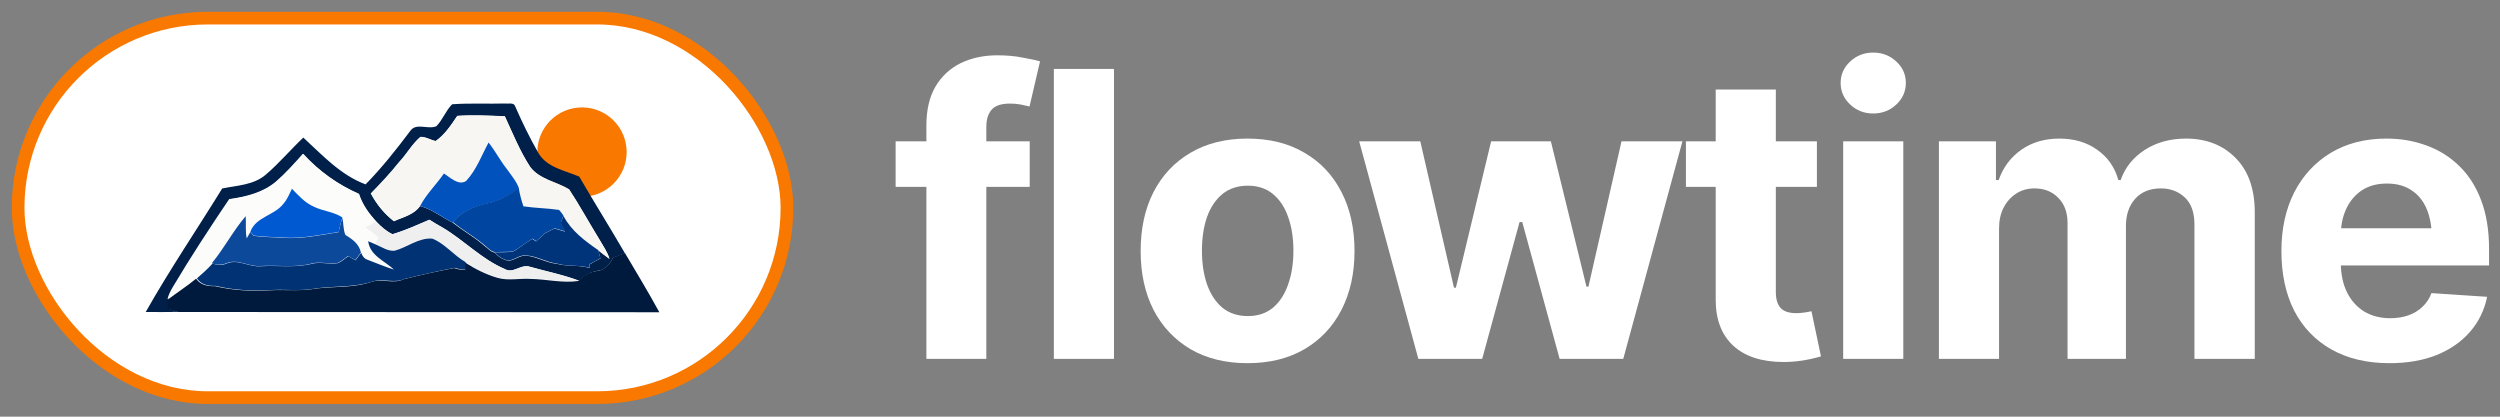 <?xml version="1.0" encoding="UTF-8"?> <svg xmlns="http://www.w3.org/2000/svg" width="138" height="23" viewBox="0 0 138 23" fill="none"><rect x="0" y="0" width="138" height="23" fill="#808080" stroke="none"/><rect x="1" y="1" width="42.439" height="20.949" rx="10.475" fill="white"></rect><rect x="1" y="1" width="42.439" height="20.949" rx="10.475" stroke="#F97800" stroke-width="0.7"></rect><circle cx="32.126" cy="8.394" r="2.465" fill="#F97800"></circle><path d="M24.958 5.756C25.942 5.684 26.926 5.741 27.91 5.713C28.081 5.741 28.366 5.642 28.438 5.87C28.823 6.754 29.25 7.624 29.721 8.451C30.192 9.25 31.176 9.407 31.974 9.749C32.801 11.175 33.671 12.558 34.499 13.985C34.285 14.07 34.056 14.141 33.843 14.227C33.671 14.555 33.429 14.897 33.03 14.94C32.616 14.997 32.26 15.211 31.974 15.496C31.09 15.168 30.163 14.983 29.265 14.726C28.78 14.555 28.338 15.125 27.881 14.854C26.598 14.312 25.628 13.271 24.459 12.573C24.202 12.43 23.959 12.287 23.717 12.13C23.047 12.416 22.377 12.715 21.678 12.929C21.335 12.772 21.05 12.515 20.794 12.245C20.38 11.803 20.009 11.289 19.824 10.704C18.654 10.191 17.599 9.435 16.743 8.494C16.273 9.022 15.802 9.549 15.289 10.02C14.576 10.647 13.62 10.861 12.693 11.004C11.623 12.587 10.568 14.198 9.584 15.853C9.456 16.067 9.342 16.295 9.285 16.537C9.285 16.708 9.299 16.88 9.299 17.036C9.484 17.093 9.684 17.165 9.884 17.207C9.27 17.236 8.657 17.222 8.044 17.222C9.356 14.897 10.868 12.672 12.265 10.405C13.078 10.234 13.991 10.22 14.661 9.649C15.403 9.022 16.03 8.266 16.743 7.595C17.799 8.565 18.797 9.663 20.18 10.177C21.079 9.264 21.877 8.251 22.648 7.225C22.976 6.754 23.631 7.168 24.088 6.968C24.43 6.626 24.601 6.112 24.958 5.756ZM25.243 6.397C24.901 6.911 24.558 7.439 24.059 7.795C23.774 7.738 23.517 7.553 23.218 7.567C22.747 7.952 22.448 8.522 22.034 8.964C21.549 9.578 21.022 10.134 20.48 10.69C20.794 11.275 21.221 11.803 21.749 12.216C22.248 11.988 22.861 11.86 23.189 11.375C23.845 11.546 24.373 11.988 24.986 12.287C25.557 12.744 26.213 13.1 26.755 13.585C26.926 13.699 27.083 13.913 27.311 13.942C27.496 14.17 27.767 14.341 28.067 14.398C28.409 14.37 28.694 14.084 29.051 14.113C29.636 14.17 30.163 14.512 30.762 14.569C31.347 14.726 31.974 14.612 32.545 14.797C32.545 14.74 32.545 14.64 32.545 14.598C32.744 14.484 32.944 14.37 33.144 14.27C33.101 14.113 33.072 13.97 33.03 13.828C33.229 13.985 33.429 14.141 33.643 14.298C33.529 13.899 33.286 13.571 33.087 13.229C32.516 12.316 32.003 11.36 31.418 10.462C30.719 10.02 29.778 9.92 29.265 9.221C28.694 8.351 28.309 7.367 27.867 6.426C26.997 6.383 26.113 6.34 25.243 6.397Z" fill="#001F49"></path><path d="M25.243 6.397C26.113 6.34 26.997 6.383 27.867 6.412C28.295 7.353 28.694 8.323 29.265 9.207C29.792 9.906 30.719 10.02 31.418 10.448C32.003 11.346 32.531 12.302 33.087 13.214C33.286 13.571 33.529 13.899 33.643 14.284C33.429 14.127 33.229 13.97 33.03 13.813C32.288 13.3 31.518 12.744 31.104 11.917C31.033 11.803 30.948 11.688 30.862 11.603C30.206 11.503 29.55 11.503 28.894 11.403C28.78 11.075 28.694 10.747 28.637 10.405C28.494 10.005 28.224 9.678 27.967 9.335C27.61 8.865 27.325 8.323 26.954 7.866C26.569 8.579 26.284 9.378 25.714 9.977C25.286 10.248 24.844 9.777 24.487 9.563C24.074 10.191 23.517 10.704 23.175 11.36C22.861 11.845 22.234 11.974 21.735 12.202C21.207 11.803 20.779 11.261 20.465 10.676C21.007 10.12 21.535 9.563 22.02 8.95C22.448 8.508 22.733 7.952 23.204 7.553C23.489 7.538 23.76 7.724 24.045 7.781C24.558 7.424 24.901 6.897 25.243 6.397Z" fill="#F7F6F2"></path><path d="M26.969 7.866C27.339 8.337 27.61 8.865 27.981 9.335C28.224 9.678 28.509 10.006 28.651 10.405C28.138 10.733 27.596 11.089 26.983 11.218C26.241 11.389 25.471 11.66 24.986 12.287C24.387 11.988 23.86 11.546 23.189 11.375C23.532 10.704 24.088 10.191 24.501 9.578C24.858 9.792 25.3 10.262 25.728 9.991C26.298 9.378 26.584 8.579 26.969 7.866Z" fill="#0252BE"></path><path d="M16.715 8.494C17.57 9.435 18.626 10.191 19.795 10.704C19.981 11.289 20.352 11.803 20.765 12.245C20.58 12.344 20.38 12.444 20.195 12.544C20.451 12.715 20.694 12.901 20.922 13.1C20.879 13.2 20.779 13.386 20.736 13.471C20.594 13.4 20.451 13.343 20.309 13.286C20.409 14.084 21.207 14.37 21.735 14.854C21.236 14.697 20.765 14.512 20.28 14.312C20.095 14.255 19.981 14.098 19.924 13.927C19.824 13.457 19.453 13.186 19.068 12.958C18.954 12.658 18.968 12.316 18.897 12.002C18.441 11.674 17.841 11.66 17.342 11.417C16.843 11.204 16.487 10.804 16.116 10.419C15.973 10.704 15.845 11.004 15.645 11.261C15.146 11.917 14.119 11.974 13.82 12.801C13.748 12.915 13.691 13.029 13.62 13.157C13.535 12.758 13.592 12.344 13.563 11.931C12.864 12.744 12.379 13.699 11.695 14.526C11.424 14.826 11.139 15.097 10.825 15.354C10.326 15.767 9.77 16.124 9.242 16.523C9.299 16.28 9.413 16.052 9.541 15.838C10.525 14.184 11.581 12.573 12.65 10.99C13.563 10.861 14.519 10.633 15.246 10.006C15.774 9.549 16.244 9.022 16.715 8.494Z" fill="#FCFCFA"></path><path d="M16.116 10.419C16.487 10.804 16.843 11.204 17.342 11.417C17.841 11.66 18.426 11.688 18.897 12.002C18.825 12.259 18.74 12.53 18.697 12.801C17.684 12.958 16.672 13.186 15.645 13.114C15.089 13.072 14.533 13.086 13.991 13C13.948 12.943 13.863 12.844 13.82 12.787C14.133 11.959 15.146 11.902 15.645 11.246C15.859 11.004 15.973 10.704 16.116 10.419Z" fill="#0059D1"></path><path d="M26.969 11.204C27.582 11.075 28.11 10.733 28.637 10.391C28.694 10.733 28.78 11.061 28.894 11.389C29.55 11.489 30.206 11.489 30.862 11.588C30.948 11.688 31.033 11.788 31.104 11.902C31.062 12.002 30.99 12.188 30.962 12.287C31.033 12.444 31.119 12.601 31.204 12.772C31.005 12.715 30.805 12.658 30.62 12.601C30.434 12.687 30.249 12.787 30.063 12.886C29.907 13.029 29.75 13.171 29.607 13.314C29.536 13.271 29.464 13.214 29.393 13.171C29.022 13.4 28.694 13.685 28.309 13.885C27.981 13.913 27.653 13.899 27.325 13.913C27.097 13.885 26.94 13.685 26.769 13.557C26.213 13.072 25.571 12.729 25.001 12.259C25.457 11.66 26.227 11.375 26.969 11.204Z" fill="#0045A0"></path><path d="M31.104 11.917C31.532 12.744 32.288 13.3 33.03 13.813C33.058 13.956 33.101 14.113 33.144 14.255C32.944 14.37 32.745 14.484 32.545 14.583C32.545 14.64 32.545 14.74 32.545 14.783C31.96 14.612 31.347 14.726 30.762 14.555C30.177 14.484 29.65 14.141 29.051 14.098C28.694 14.056 28.409 14.341 28.067 14.384C27.767 14.327 27.496 14.156 27.311 13.927C27.639 13.927 27.967 13.927 28.295 13.899C28.68 13.699 29.008 13.4 29.379 13.186C29.45 13.229 29.521 13.286 29.593 13.328C29.75 13.186 29.892 13.043 30.049 12.901C30.235 12.801 30.42 12.701 30.605 12.615C30.791 12.672 30.99 12.729 31.19 12.787C31.104 12.63 31.033 12.473 30.948 12.302C30.99 12.202 31.062 12.002 31.104 11.917Z" fill="#00347A"></path><path d="M11.695 14.526C12.379 13.699 12.864 12.744 13.563 11.931C13.592 12.344 13.534 12.758 13.62 13.157C13.691 13.043 13.748 12.929 13.82 12.801C13.863 12.858 13.948 12.958 13.991 13.015C14.533 13.1 15.089 13.086 15.645 13.129C16.672 13.2 17.685 12.972 18.697 12.815C18.74 12.544 18.826 12.287 18.897 12.016C18.968 12.33 18.939 12.672 19.068 12.972C19.453 13.2 19.824 13.471 19.924 13.942C19.824 14.084 19.71 14.213 19.61 14.355C19.467 14.284 19.339 14.198 19.21 14.127C19.025 14.255 18.854 14.427 18.64 14.512C18.169 14.598 17.685 14.427 17.228 14.541C16.301 14.797 15.331 14.626 14.376 14.683C13.734 14.74 13.135 14.27 12.508 14.526C12.223 14.64 11.951 14.64 11.695 14.526Z" fill="#0C499B"></path><path d="M21.649 12.929C22.348 12.729 23.018 12.416 23.689 12.13C23.931 12.287 24.173 12.43 24.43 12.573C25.614 13.271 26.584 14.312 27.853 14.854C28.323 15.125 28.751 14.555 29.236 14.726C30.149 14.983 31.076 15.154 31.946 15.496C31.062 15.624 30.192 15.396 29.308 15.382C28.694 15.339 28.067 15.51 27.482 15.325C26.84 15.14 26.227 14.826 25.671 14.469C25.015 14.098 24.544 13.457 23.831 13.172C23.075 13.114 22.448 13.656 21.749 13.842C21.364 13.87 21.036 13.614 20.708 13.471C20.751 13.371 20.851 13.186 20.893 13.1C20.665 12.901 20.409 12.715 20.166 12.544C20.351 12.444 20.551 12.344 20.736 12.245C21.022 12.501 21.307 12.772 21.649 12.929Z" fill="#EFEFEF"></path><path d="M21.777 13.842C22.476 13.656 23.104 13.114 23.86 13.171C24.558 13.443 25.043 14.098 25.699 14.469C25.699 14.569 25.714 14.769 25.728 14.869C25.514 14.897 25.314 14.854 25.115 14.783C24.188 14.954 23.261 15.168 22.334 15.396C21.749 15.667 21.122 15.339 20.523 15.553C19.453 15.895 18.312 15.767 17.228 15.953C16.472 16.067 15.716 15.967 14.961 16.009C13.934 16.067 12.907 16.024 11.909 15.781C11.509 15.796 11.11 15.724 10.868 15.368C11.167 15.111 11.467 14.84 11.738 14.541C11.994 14.655 12.265 14.655 12.522 14.541C13.149 14.284 13.748 14.755 14.39 14.697C15.346 14.64 16.316 14.797 17.242 14.555C17.713 14.441 18.184 14.612 18.654 14.526C18.868 14.441 19.039 14.27 19.225 14.141C19.353 14.213 19.496 14.298 19.624 14.37C19.724 14.227 19.824 14.098 19.938 13.956C19.995 14.127 20.109 14.284 20.294 14.341C20.779 14.526 21.25 14.726 21.749 14.883C21.236 14.398 20.423 14.113 20.323 13.314C20.465 13.371 20.608 13.443 20.751 13.5C21.064 13.628 21.392 13.87 21.777 13.842Z" fill="#013273"></path><path d="M33.843 14.213C34.056 14.127 34.285 14.041 34.499 13.97C35.14 15.054 35.796 16.138 36.395 17.236C27.539 17.222 18.697 17.236 9.841 17.222C9.641 17.165 9.456 17.108 9.256 17.051C9.242 16.88 9.242 16.708 9.242 16.552C9.77 16.152 10.326 15.796 10.825 15.382C11.067 15.739 11.467 15.81 11.866 15.796C12.864 16.038 13.891 16.081 14.918 16.024C15.674 15.981 16.43 16.067 17.186 15.967C18.284 15.781 19.424 15.924 20.48 15.567C21.079 15.354 21.706 15.696 22.291 15.411C23.218 15.182 24.145 14.969 25.072 14.797C25.272 14.869 25.471 14.911 25.685 14.883C25.685 14.783 25.671 14.583 25.657 14.484C26.213 14.84 26.826 15.154 27.468 15.339C28.067 15.51 28.694 15.354 29.293 15.396C30.177 15.411 31.047 15.639 31.932 15.51C32.217 15.211 32.573 14.997 32.987 14.954C33.429 14.883 33.672 14.555 33.843 14.213Z" fill="#001A3D"></path><path d="M56.841 7.801V10.314H49.439V7.801H56.841ZM51.137 19.81V6.931C51.137 6.064 51.305 5.344 51.642 4.771C51.985 4.198 52.451 3.769 53.038 3.482C53.632 3.196 54.306 3.053 55.057 3.053C55.573 3.053 56.042 3.096 56.465 3.182C56.894 3.26 57.209 3.328 57.41 3.386L56.83 5.878C56.694 5.842 56.533 5.806 56.347 5.77C56.16 5.735 55.963 5.717 55.756 5.717C55.269 5.717 54.929 5.831 54.735 6.06C54.542 6.282 54.445 6.598 54.445 7.006V19.81H51.137Z" fill="white"></path><path d="M61.492 3.805V19.81H58.173V3.805H61.492Z" fill="white"></path><path d="M68.861 20.047C67.651 20.047 66.602 19.789 65.714 19.273C64.833 18.75 64.153 18.027 63.673 17.103C63.2 16.172 62.964 15.091 62.964 13.859C62.964 12.613 63.2 11.528 63.673 10.604C64.153 9.673 64.833 8.95 65.714 8.434C66.602 7.912 67.651 7.65 68.861 7.65C70.079 7.65 71.128 7.912 72.009 8.434C72.897 8.95 73.577 9.673 74.05 10.604C74.529 11.528 74.769 12.613 74.769 13.859C74.769 15.091 74.529 16.172 74.05 17.103C73.577 18.027 72.897 18.75 72.009 19.273C71.128 19.789 70.079 20.047 68.861 20.047ZM68.883 17.447C69.434 17.447 69.896 17.293 70.268 16.985C70.641 16.67 70.92 16.24 71.106 15.696C71.3 15.152 71.396 14.532 71.396 13.838C71.396 13.136 71.3 12.517 71.106 11.979C70.92 11.442 70.641 11.02 70.268 10.712C69.896 10.404 69.434 10.25 68.883 10.25C68.324 10.25 67.855 10.404 67.475 10.712C67.103 11.02 66.82 11.442 66.627 11.979C66.441 12.517 66.347 13.136 66.347 13.838C66.347 14.532 66.441 15.152 66.627 15.696C66.82 16.24 67.103 16.67 67.475 16.985C67.855 17.293 68.324 17.447 68.883 17.447Z" fill="white"></path><path d="M78.293 19.81L75.027 7.801H78.4L80.259 15.879H80.366L82.31 7.801H85.608L87.574 15.825H87.681L89.508 7.801H92.87L89.604 19.81H86.092L84.029 12.259H83.879L81.816 19.81H78.293Z" fill="white"></path><path d="M100.293 7.801V10.314H93.063V7.801H100.293ZM94.707 4.943H98.026V16.115C98.026 16.516 98.116 16.813 98.295 17.007C98.474 17.193 98.76 17.286 99.154 17.286C99.283 17.286 99.426 17.275 99.584 17.254C99.741 17.232 99.877 17.207 99.992 17.179L100.518 19.671C100.153 19.778 99.799 19.857 99.455 19.907C99.118 19.957 98.785 19.982 98.456 19.982C97.26 19.982 96.336 19.685 95.684 19.091C95.033 18.489 94.707 17.644 94.707 16.555V4.943Z" fill="white"></path><path d="M101.743 19.81V7.801H105.062V19.81H101.743ZM103.397 6.265C102.903 6.265 102.481 6.1 102.13 5.77C101.779 5.441 101.603 5.043 101.603 4.578C101.603 4.113 101.779 3.719 102.13 3.396C102.481 3.067 102.903 2.902 103.397 2.902C103.899 2.902 104.325 3.067 104.676 3.396C105.027 3.719 105.202 4.113 105.202 4.578C105.202 5.043 105.027 5.441 104.676 5.77C104.325 6.1 103.899 6.265 103.397 6.265Z" fill="white"></path><path d="M107.028 19.81V7.801H110.176V9.938H110.326C110.577 9.229 110.996 8.671 111.583 8.263C112.17 7.854 112.868 7.65 113.678 7.65C114.501 7.65 115.199 7.858 115.772 8.273C116.352 8.682 116.739 9.237 116.932 9.938H117.061C117.305 9.244 117.749 8.689 118.393 8.273C119.038 7.858 119.797 7.65 120.671 7.65C121.788 7.65 122.697 8.005 123.399 8.714C124.108 9.423 124.463 10.429 124.463 11.732V19.81H121.133V12.398C121.133 11.725 120.954 11.224 120.596 10.894C120.245 10.565 119.804 10.4 119.274 10.4C118.673 10.4 118.2 10.594 117.856 10.98C117.52 11.36 117.351 11.861 117.351 12.484V19.81H114.129V12.312C114.129 11.732 113.96 11.27 113.624 10.927C113.287 10.576 112.847 10.4 112.303 10.4C111.93 10.4 111.597 10.493 111.304 10.68C111.01 10.866 110.777 11.124 110.605 11.453C110.433 11.775 110.348 12.162 110.348 12.613V19.81H107.028Z" fill="white"></path><path d="M131.896 20.047C130.665 20.047 129.601 19.796 128.706 19.295C127.811 18.794 127.123 18.081 126.643 17.157C126.171 16.226 125.934 15.127 125.934 13.859C125.934 12.627 126.171 11.546 126.643 10.615C127.123 9.684 127.796 8.957 128.663 8.434C129.537 7.912 130.561 7.65 131.735 7.65C132.53 7.65 133.271 7.779 133.959 8.037C134.646 8.288 135.248 8.667 135.764 9.176C136.279 9.677 136.68 10.311 136.967 11.077C137.253 11.836 137.396 12.728 137.396 13.752V14.654H127.256V12.602H135.785L134.238 13.139C134.238 12.531 134.145 12.001 133.959 11.55C133.773 11.098 133.493 10.751 133.121 10.508C132.756 10.257 132.301 10.132 131.757 10.132C131.212 10.132 130.751 10.257 130.371 10.508C129.999 10.758 129.712 11.098 129.512 11.528C129.311 11.958 129.211 12.452 129.211 13.011V14.461C129.211 15.113 129.325 15.671 129.555 16.137C129.784 16.595 130.102 16.949 130.511 17.2C130.926 17.444 131.402 17.565 131.939 17.565C132.312 17.565 132.648 17.512 132.949 17.404C133.25 17.297 133.508 17.139 133.723 16.931C133.945 16.724 134.109 16.473 134.217 16.18L137.289 16.384C137.139 17.121 136.823 17.766 136.344 18.317C135.871 18.861 135.259 19.288 134.507 19.596C133.755 19.896 132.885 20.047 131.896 20.047Z" fill="white"></path></svg> 
